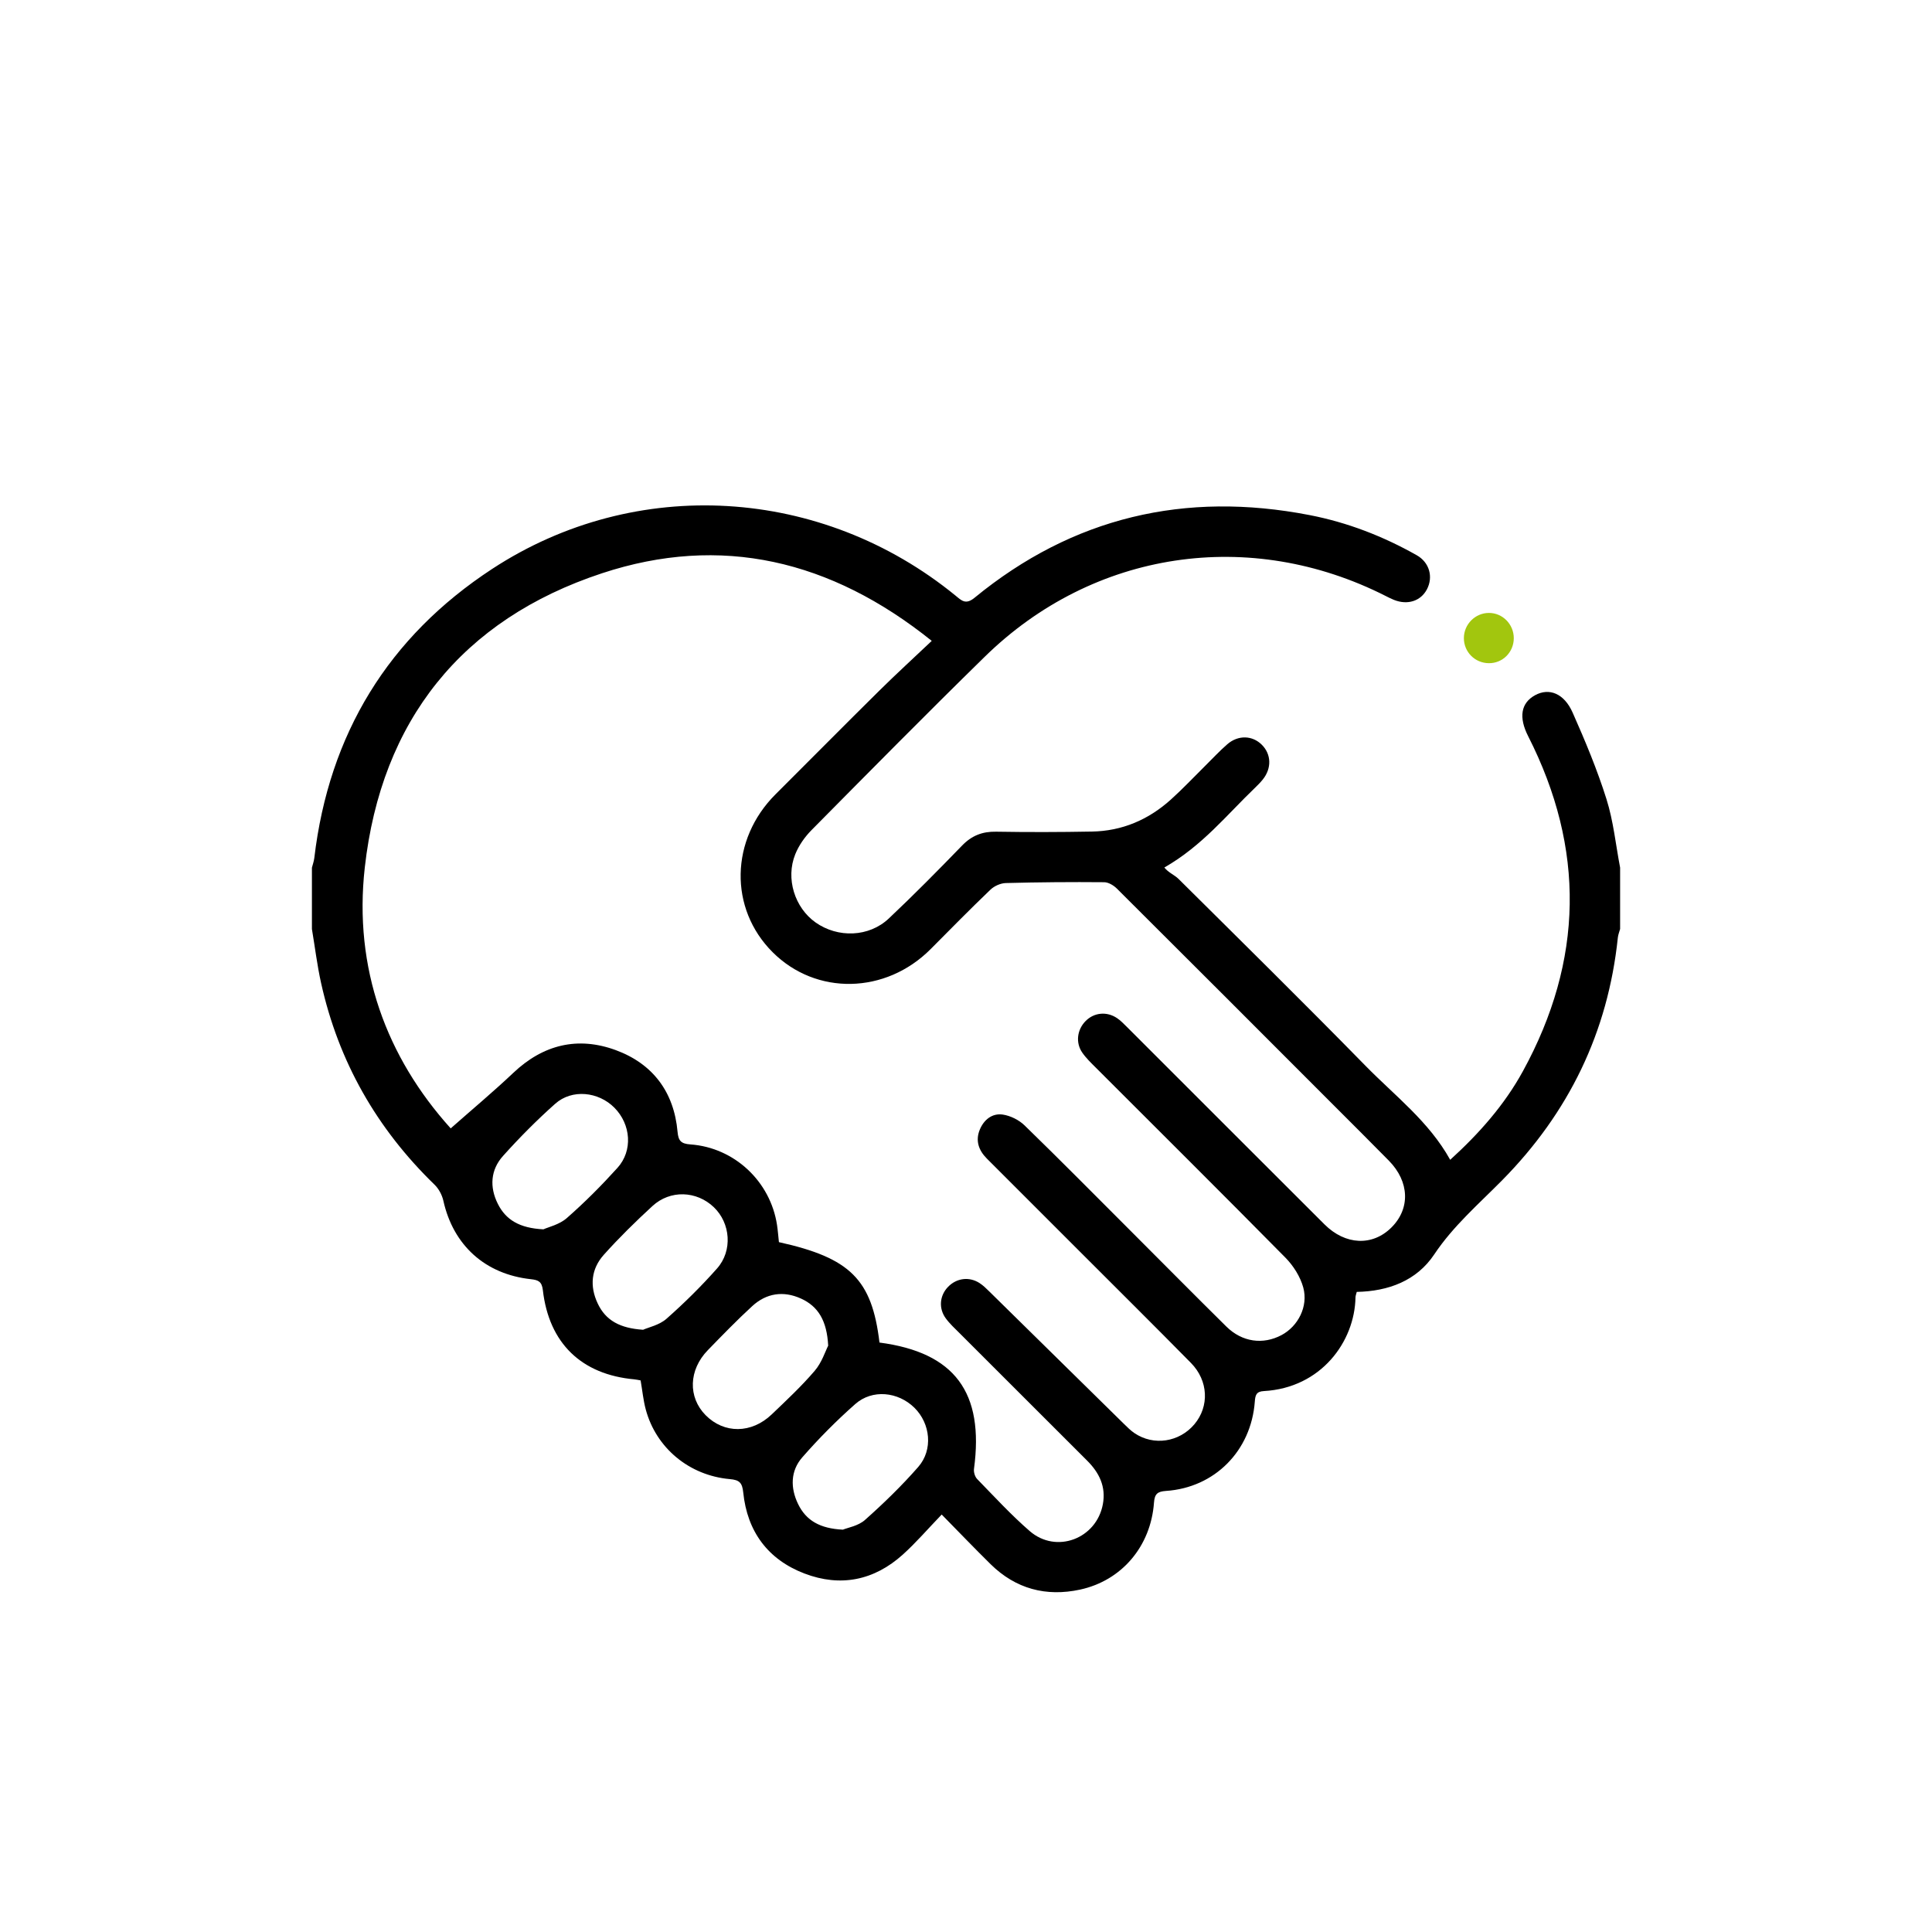 <?xml version="1.0" encoding="utf-8"?>
<!-- Generator: Adobe Illustrator 25.2.1, SVG Export Plug-In . SVG Version: 6.00 Build 0)  -->
<svg version="1.1" id="Calque_1" xmlns="http://www.w3.org/2000/svg" xmlns:xlink="http://www.w3.org/1999/xlink" x="0px" y="0px"
	 viewBox="0 0 600 600" style="enable-background:new 0 0 600 600;" xml:space="preserve">
<style type="text/css">
	.st0{fill:#111111;}
	.st1{fill:#A2C60E;}
	.st2{fill:#FFFFFF;}
	.st3{fill:#A2C60E;stroke:#A2C60E;stroke-width:3;stroke-miterlimit:10;}
	.st4{fill:none;stroke:#000000;stroke-width:16;stroke-miterlimit:10;}
	.st5{fill:#A2C60E;stroke:#FFFFFF;stroke-width:3;stroke-miterlimit:10;}
	.st6{clip-path:url(#SVGID_2_);}
	.st7{stroke:#FFFFFF;stroke-width:10;stroke-miterlimit:10;}
	.st8{stroke:#000000;stroke-miterlimit:10;}
	.st9{fill:#A2C60E;stroke:#000000;stroke-width:8;stroke-miterlimit:10;}
</style>
<g id="pWAkbn.tif">
	<g>
		<path d="M96.87,288.52c0-6.35,0-12.7,0-19.05c0.25-1,0.62-1.99,0.74-3.01c4.55-38.46,22.97-68.65,55.24-89.78
			c44.64-29.22,102.39-25.57,143.86,8.26c1.87,1.53,3.16,2.99,5.94,0.7c30.56-25.07,65.41-33.17,104.04-25.68
			c11.77,2.28,22.84,6.57,33.27,12.46c3.99,2.25,5.19,6.77,3.19,10.59c-1.92,3.66-6.01,4.98-10.24,3.29
			c-0.86-0.34-1.68-0.76-2.51-1.18c-42.22-21.44-90.83-14.2-124.56,18.82c-18.14,17.76-35.98,35.83-53.83,53.87
			c-2.08,2.11-3.93,4.74-5.03,7.47c-3.06,7.56-0.17,16.62,6.31,21.2c6.91,4.87,16.55,4.59,22.73-1.23
			c7.79-7.34,15.32-14.97,22.77-22.66c3-3.1,6.29-4.38,10.57-4.3c9.91,0.17,19.83,0.14,29.75-0.04c9.37-0.16,17.54-3.67,24.47-9.9
			c3.73-3.35,7.18-7.03,10.75-10.56c2.26-2.23,4.42-4.57,6.81-6.65c3.39-2.94,7.8-2.78,10.74,0.16c2.95,2.95,3.09,7.3,0.29,10.78
			c-0.74,0.92-1.58,1.78-2.44,2.6c-8.73,8.36-16.34,17.99-28.13,24.73c1.25,1.6,3.13,2.28,4.41,3.55
			c19.43,19.28,38.92,38.49,58.07,58.04c9.11,9.3,19.7,17.3,26.29,29.19c8.98-8.16,16.86-17.05,22.61-27.57
			c18.78-34.34,19.37-69.05,1.6-103.99c-2.98-5.86-2.27-10.32,2.18-12.74c4.33-2.35,8.98-0.59,11.64,5.42
			c3.9,8.79,7.63,17.72,10.51,26.88c2.16,6.85,2.87,14.16,4.23,21.26c0,6.35,0,12.7,0,19.05c-0.24,0.88-0.6,1.75-0.7,2.65
			c-3.07,29.4-15.21,54.4-35.96,75.42c-7.29,7.38-15.16,14.16-21.06,22.99c-5.46,8.19-14.24,11.46-24.07,11.65
			c-0.16,0.68-0.38,1.18-0.39,1.69c-0.24,13.75-10.68,28.13-28.47,29.11c-2.39,0.13-2.65,1.32-2.8,3.29
			c-1.13,15.27-12.46,26.71-27.58,27.72c-2.64,0.18-3.53,0.92-3.73,3.65c-0.99,13.53-9.99,24.19-22.97,27
			c-10.52,2.27-19.96-0.22-27.75-7.88c-4.97-4.89-9.8-9.93-15.21-15.44c-4.31,4.48-7.94,8.71-12.04,12.41
			c-8.93,8.07-19.39,10.19-30.6,5.9c-11.35-4.35-17.75-13.05-18.99-25.16c-0.31-3-1.15-3.89-4.16-4.15
			c-12.65-1.12-22.9-9.69-26.11-21.61c-0.78-2.9-1.06-5.93-1.6-9.04c-0.65-0.11-1.29-0.27-1.93-0.33
			c-16.42-1.48-26.53-11.2-28.43-27.7c-0.31-2.67-1.41-3.15-3.69-3.4c-14.26-1.55-24.13-10.54-27.21-24.37
			c-0.4-1.78-1.41-3.69-2.71-4.96c-17.97-17.42-29.85-38.24-35.27-62.68C98.49,299.75,97.81,294.11,96.87,288.52z M273.13,416.94
			c23.38,3.08,32.55,15.48,29.35,39.25c-0.13,1,0.29,2.42,0.98,3.13c5.35,5.49,10.56,11.17,16.34,16.18
			c8.23,7.13,20.7,2.39,22.7-8.33c1.02-5.45-1.1-9.79-4.88-13.56c-13.2-13.16-26.39-26.35-39.57-39.54
			c-1.49-1.49-3.08-2.94-4.32-4.63c-2.3-3.13-1.92-7.1,0.7-9.8c2.65-2.73,6.55-3.25,9.78-1.17c1.1,0.71,2.06,1.65,3,2.58
			c13.95,13.71,27.89,27.44,41.84,41.15c1.03,1.02,2.08,2.06,3.27,2.87c5.94,4.03,13.92,2.82,18.61-2.75
			c4.68-5.57,4.36-13.54-1.08-19.06c-11.32-11.49-22.78-22.85-34.18-34.26c-9.72-9.73-19.45-19.45-29.17-29.17
			c-2.56-2.56-3.64-5.58-2.21-9.03c1.28-3.08,3.85-5.13,7.11-4.66c2.4,0.35,5.06,1.67,6.81,3.38
			c11.09,10.78,21.97,21.79,32.91,32.73c9.91,9.91,19.76,19.88,29.74,29.73c4.91,4.84,11.38,5.7,17.14,2.64
			c5.09-2.71,8.35-8.86,6.74-14.77c-0.92-3.37-3.07-6.77-5.55-9.28c-19.5-19.77-39.21-39.33-58.84-58.97
			c-1.49-1.49-3.05-2.98-4.24-4.7c-2.14-3.09-1.61-7.13,1.04-9.81c2.62-2.66,6.58-3.06,9.79-0.88c1.08,0.74,2.02,1.7,2.95,2.63
			c20.49,20.47,40.95,40.96,61.45,61.41c6.48,6.46,14.89,6.81,20.76,0.98c5.93-5.88,5.64-14.25-0.78-20.78
			c-5.66-5.75-11.37-11.44-17.08-17.15c-22.43-22.45-44.85-44.91-67.34-67.3c-1.02-1.02-2.64-2.01-3.99-2.02
			c-10.18-0.09-20.36-0.01-30.53,0.26c-1.63,0.04-3.59,0.91-4.78,2.05c-6.3,6.03-12.42,12.26-18.57,18.45
			c-13.98,14.04-35.56,14.48-49.08,0.98c-13.61-13.58-13.19-35.01,0.93-49.07c10.77-10.73,21.46-21.55,32.28-32.24
			c5.14-5.08,10.48-9.96,16.2-15.38c-31.33-25.15-65.5-33.19-102.43-20.99c-43.49,14.36-68.51,45.74-73.64,91.34
			c-3.53,31.38,6.72,58.92,26.68,81.05c6.82-6.02,13.32-11.45,19.46-17.26c9.27-8.77,20.01-11.38,31.81-7.04
			c11.51,4.24,18.08,13,19.18,25.37c0.25,2.84,1.12,3.7,3.99,3.91c13.67,0.98,24.84,11.49,26.9,25.01c0.27,1.8,0.4,3.62,0.59,5.34
			C264.08,390.66,270.79,397.37,273.13,416.94z M257.2,417.91c-0.4-7.7-3.05-12.2-8.49-14.65c-5.43-2.45-10.71-1.67-15.1,2.37
			c-4.76,4.37-9.27,9.03-13.78,13.67c-5.98,6.14-6.21,14.62-0.69,20.2c5.74,5.8,14.24,5.77,20.53-0.25
			c4.58-4.38,9.24-8.73,13.34-13.53C255.22,423.15,256.31,419.65,257.2,417.91z M168.76,381.78c1.5-0.69,4.93-1.45,7.25-3.48
			c5.55-4.86,10.79-10.12,15.74-15.6c4.85-5.36,4.19-13.51-0.94-18.69c-4.97-5.01-13.17-5.86-18.37-1.24
			c-5.71,5.08-11.13,10.54-16.23,16.23c-3.87,4.31-4.21,9.65-1.62,14.83C157.07,378.83,161.35,381.41,168.76,381.78z M199.72,412.97
			c1.69-0.76,5.04-1.45,7.26-3.41c5.53-4.88,10.81-10.1,15.7-15.62c4.91-5.53,4.18-14.09-1-19.04c-5.34-5.1-13.52-5.44-19.05-0.36
			c-5.24,4.82-10.35,9.83-15.1,15.13c-3.95,4.41-4.46,9.74-1.9,15.15C188.13,410.13,192.6,412.5,199.72,412.97z M261.77,475.05
			c1.48-0.62,4.77-1.15,6.86-3.02c5.81-5.16,11.43-10.62,16.54-16.46c4.66-5.33,3.79-13.46-1.18-18.37
			c-5.07-5-13.08-5.84-18.38-1.16c-5.82,5.14-11.34,10.7-16.45,16.55c-3.7,4.22-3.73,9.52-1.29,14.53
			C250.33,472.18,254.61,474.71,261.77,475.05z"/>
		<path class="st1" d="M470.12,198.19c0,4.36-3.46,7.82-7.76,7.77c-4.33-0.04-7.75-3.5-7.74-7.81c0.02-4.28,3.51-7.79,7.77-7.8
			C466.64,190.33,470.12,193.87,470.12,198.19z"/>
	</g>
</g>
</svg>
